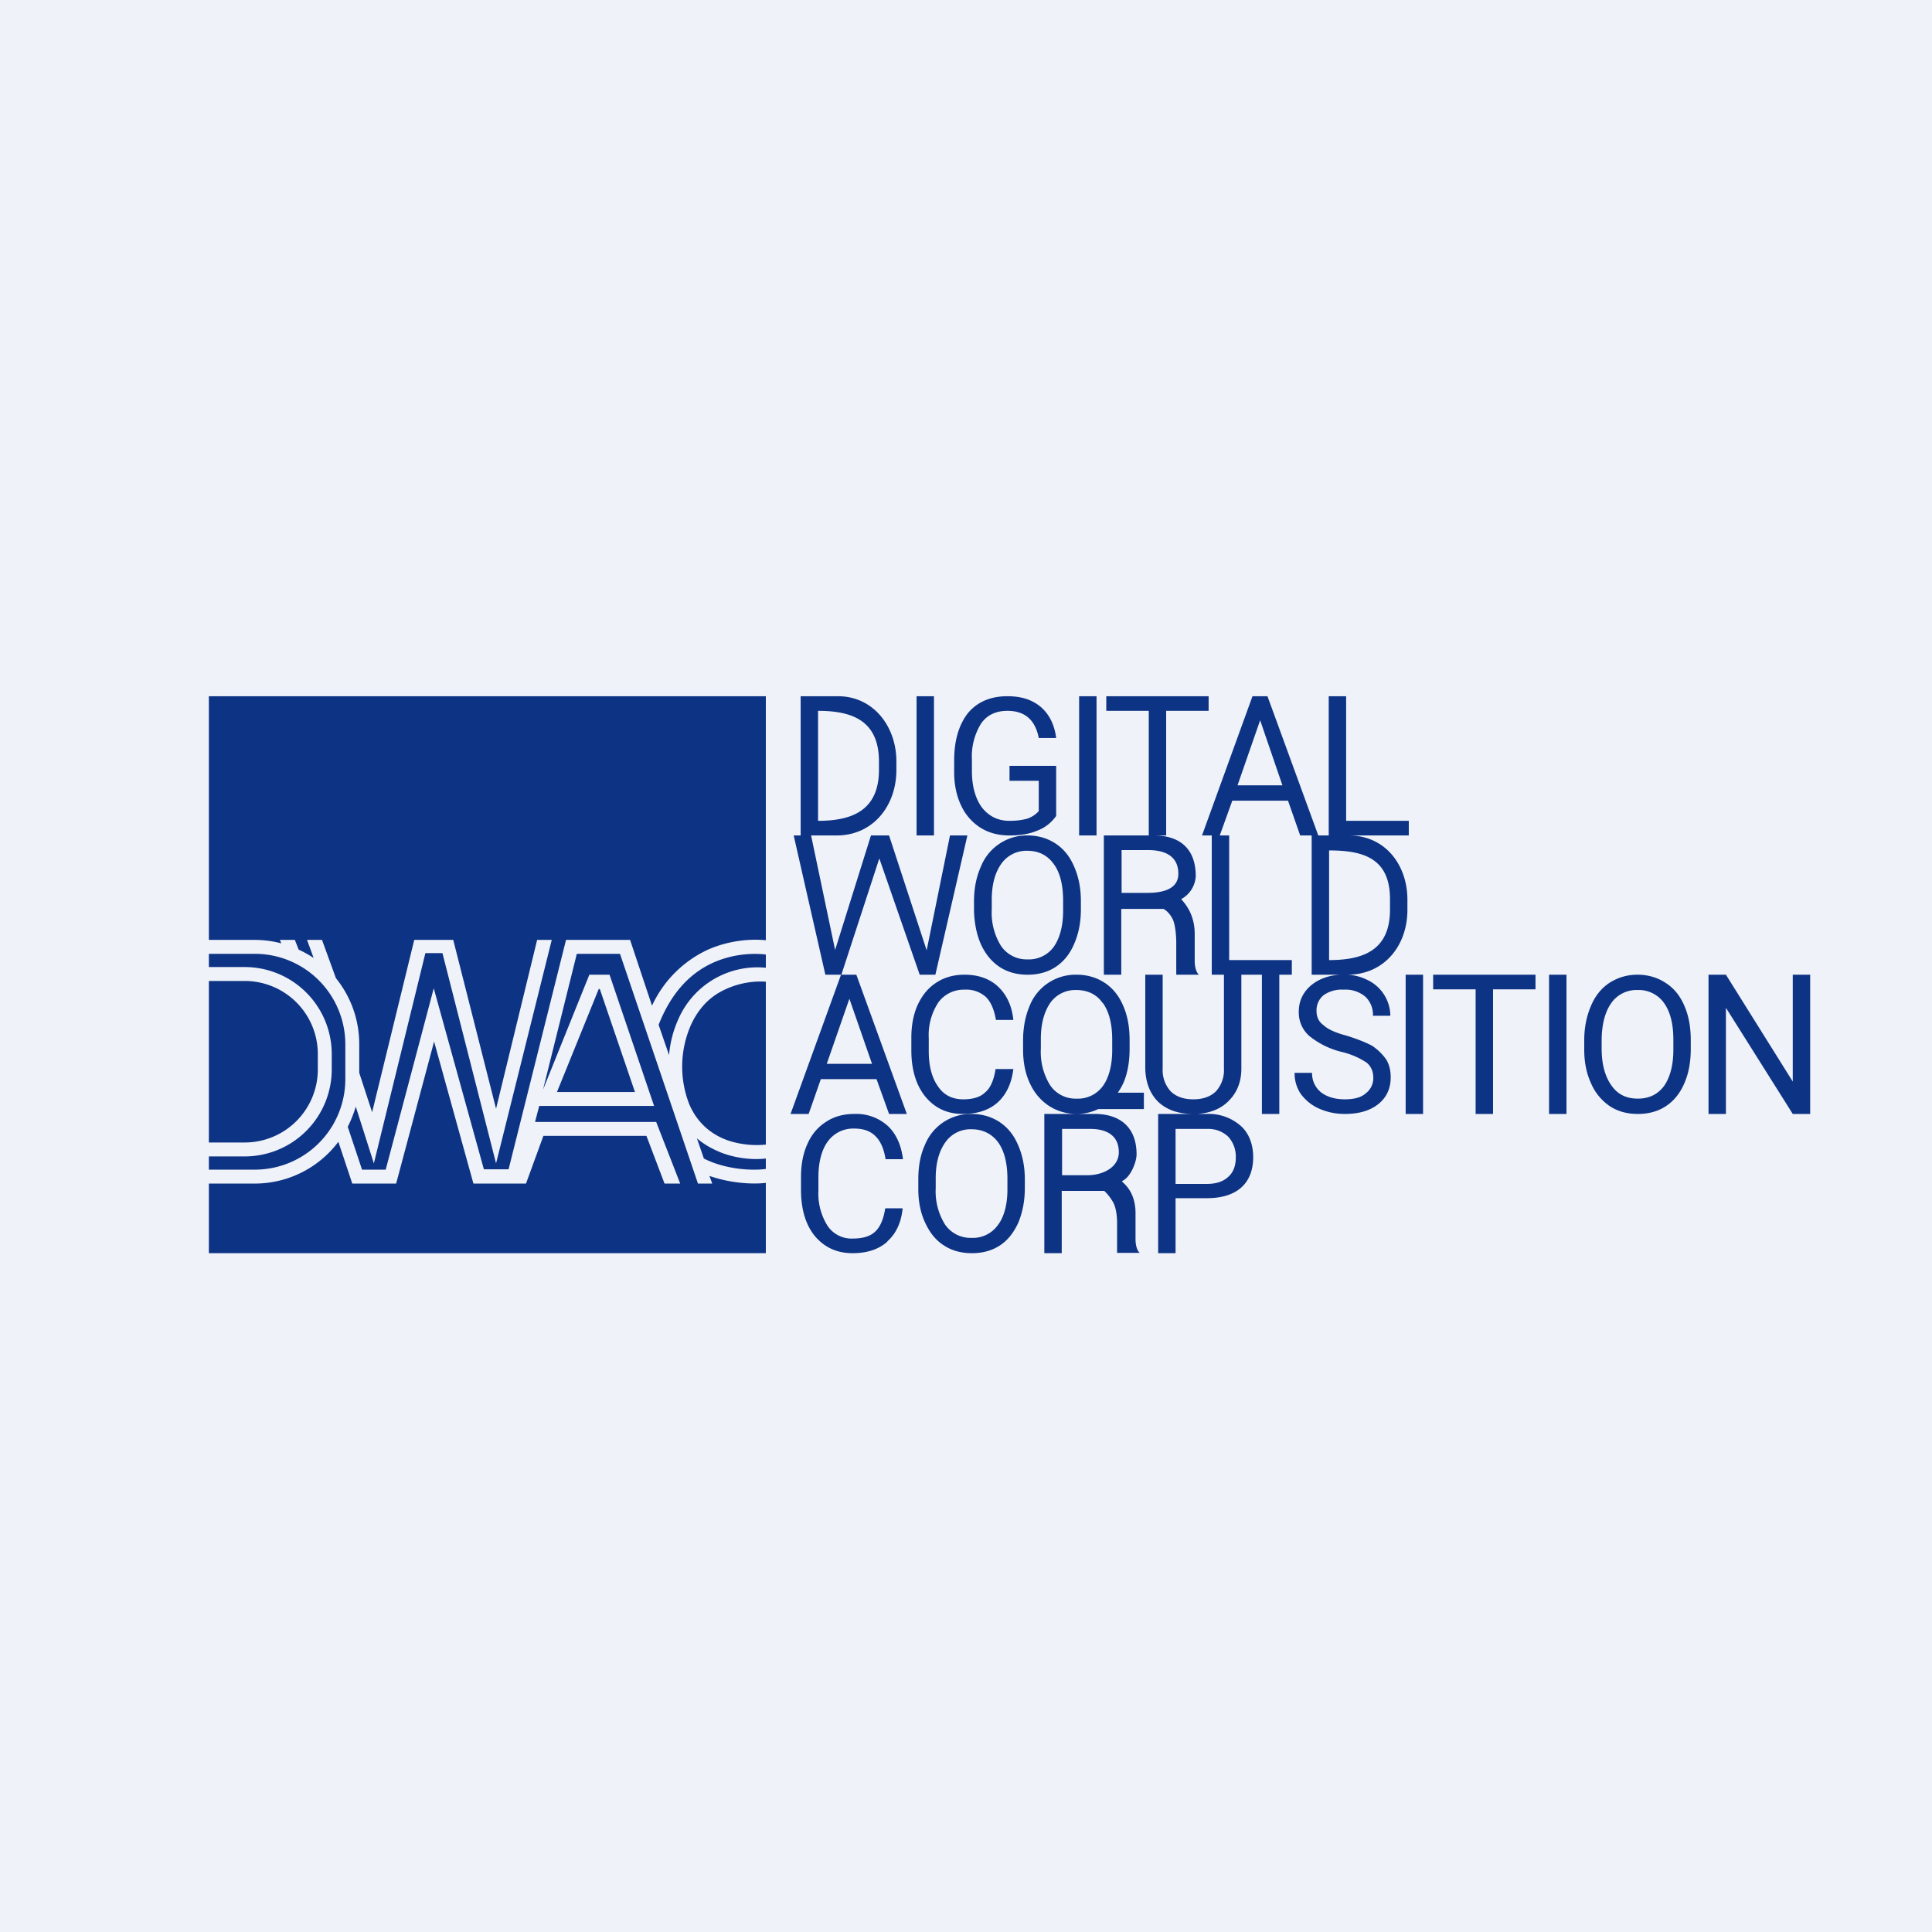 <svg xmlns="http://www.w3.org/2000/svg" viewBox="0 0 55.5 55.5"><path fill="#EFF2F8" d="M0 0h55.5v55.5H0z"/><path fill="#0D3385" d="M22 20H6v7h1.32a3 3 0 0 1 .76.1l-.04-.1h.43l.11.28a3 3 0 0 1 .43.24L8.82 27h.43l.4 1.1c.42.52.67 1.18.67 1.9v.82l.37 1.13L11.9 27h1.12l1.23 4.85L15.43 27h.42l-1.6 6.42-1.54-6.04h-.49l-1.48 6.04-.52-1.63c-.06.2-.14.4-.23.58l.41 1.23h.68l1.38-5.21 1.44 5.2h.71L16.26 27h1.84l.63 1.89a3.29 3.29 0 0 1 1.63-1.62c.63-.27 1.24-.3 1.64-.26V20zm0 7.42c-.34-.04-.9-.03-1.48.22-.6.26-1.2.78-1.6 1.8l.3.87c.03-.36.12-.71.27-1.04A2.48 2.48 0 0 1 22 27.8v-.38zm0 .78a2.41 2.41 0 0 0-1.37.33c-.36.22-.61.54-.78.91a2.97 2.97 0 0 0-.05 2.28c.24.56.65.87 1.08 1.03.42.15.85.16 1.12.13V28.2zm0 5.08c-.33.04-.8.01-1.26-.16-.25-.1-.5-.23-.72-.42l.2.58c.58.3 1.34.36 1.78.3v-.3zm0 .7c-.42.05-1.05 0-1.62-.2l.08.22h-.41l-2.24-6.6h-1.24l-.97 3.9 1.33-3.3h.58l1.28 3.77h-3.3l-.12.46h3.48l.69 1.77h-.45l-.52-1.37h-2.96l-.5 1.37H13.6l-1.13-4.08L11.38 34h-1.26l-.4-1.2a3 3 0 0 1-2.4 1.2H6v2h16v-2.02zM6 33.6h1.32a2.6 2.6 0 0 0 2.6-2.6v-1a2.6 2.6 0 0 0-2.6-2.6H6v.38h1.03a2.5 2.5 0 0 1 2.5 2.5v.44a2.5 2.5 0 0 1-2.5 2.5H6v.38zm0-.78h1.03a2.1 2.1 0 0 0 2.1-2.1v-.44a2.1 2.1 0 0 0-2.1-2.1H6v4.64zm11.2-4.41L16 31.37h2.24l-1.01-2.96h-.03z"/><path fill="#0D3385" fill-rule="evenodd" d="M23 20v4h1.05c1.04-.01 1.7-.86 1.7-1.88v-.25c0-1-.66-1.87-1.68-1.87H23zm.5 3.58v-3.16c.98 0 1.75.28 1.75 1.46v.23c0 1.17-.77 1.47-1.75 1.47zm2.83.42h.5v-4h-.5v4zm4.01-.56c-.13.18-.3.33-.54.42-.23.1-.5.14-.8.14-.31 0-.59-.07-.83-.22a1.5 1.5 0 0 1-.56-.64c-.13-.27-.2-.6-.2-.95v-.34c0-.59.14-1.04.4-1.37.27-.32.65-.48 1.13-.48.4 0 .71.1.96.31.24.21.39.5.44.89h-.5c-.1-.52-.4-.78-.9-.78-.33 0-.59.12-.76.37a1.8 1.8 0 0 0-.26 1.04v.32c0 .44.1.79.29 1.05.2.25.46.38.79.38.19 0 .35-.02.5-.06a.76.76 0 0 0 .34-.22v-.87H29V22h1.34v1.44zM31 24h.5v-4H31v4zm3.72-3.58H33.5V24H33v-3.58h-1.22V20h2.94v.42zM35.4 23H37l.35 1h.52l-1.46-4h-.43l-1.45 4h.51l.36-1zm1.44-.44h-1.29l.65-1.87.64 1.87zm1.83 1.02h1.8V24h-2.3v-4h.5v3.58zm-5.46 2.53h-1V28h-.5v-4h1.44c.73 0 1.2.37 1.2 1.17a.8.8 0 0 1-.42.66l.03.03c.08.1.36.4.36.97v.8s0 .26.12.37h-.65v-.93s0-.5-.12-.7c-.12-.21-.25-.26-.25-.26h-.2zm-1-.46h.74c.44 0 .9-.1.9-.55 0-.5-.37-.67-.83-.68h-.8v1.23zM25.02 24l-1.03 3.29L23.3 24h-.5l.91 4h.45l-1.45 4h.52l.35-1h1.6l.36 1h.51l-1.45-4h-.43l1.09-3.34L26.42 28h.45l.92-4h-.5l-.67 3.3-1.08-3.3H25zm5.83 3.13c.13-.29.2-.62.2-1v-.25c0-.38-.07-.71-.2-1-.12-.28-.3-.5-.53-.65-.23-.15-.5-.23-.8-.23a1.42 1.42 0 0 0-1.34.89c-.13.29-.2.62-.2 1v.27c.01.37.08.7.2.97.13.28.31.5.54.65.23.15.5.22.8.22.3 0 .57-.07.8-.22.23-.15.41-.37.53-.65zm-.58-2.31c.18.24.27.6.27 1.06v.28c0 .45-.1.8-.27 1.04a.88.88 0 0 1-.75.36.89.89 0 0 1-.76-.38 1.8 1.8 0 0 1-.27-1.05v-.29c0-.44.1-.78.27-1.02a.88.88 0 0 1 .75-.38c.33 0 .58.13.76.38zm6.84 2.76h-1.8V24h-.5v4h.35v2.7a.9.9 0 0 1-.23.65c-.15.15-.37.23-.65.23s-.5-.08-.65-.23a.9.9 0 0 1-.23-.66V28h-.5v2.7c.01.4.14.73.38.96.25.23.58.34 1 .34h-1.01v4h.5v-1.58h.9c.42 0 .75-.1.98-.3.23-.2.35-.5.35-.88 0-.36-.12-.69-.36-.9a1.39 1.39 0 0 0-.97-.34h-.26c.38-.03.69-.16.91-.4.22-.23.34-.53.34-.9V28h.59v4h.5v-4h.36v-.42zm.57.42v-4h1.07c1.04 0 1.67.84 1.68 1.82v.32c0 1.02-.66 1.85-1.7 1.86h-.03c.23.01.42.07.6.16a1.15 1.15 0 0 1 .64 1.02h-.5a.71.71 0 0 0-.22-.55.88.88 0 0 0-.62-.2.9.9 0 0 0-.58.16.56.56 0 0 0-.2.46c0 .16.06.3.2.4.13.12.35.22.66.3.32.1.57.2.75.3.17.12.3.25.4.4.08.14.12.3.12.5 0 .32-.12.58-.36.77-.24.19-.56.28-.96.28-.26 0-.5-.05-.73-.15-.23-.1-.4-.25-.53-.42a1.05 1.05 0 0 1-.18-.61h.5c0 .23.09.42.26.56.17.13.4.2.68.2.26 0 .47-.05.6-.17a.54.54 0 0 0 .22-.45c0-.19-.07-.34-.2-.44a2.2 2.2 0 0 0-.7-.3 2.36 2.36 0 0 1-.95-.47.9.9 0 0 1-.29-.69c0-.3.12-.56.36-.76.22-.18.5-.28.83-.3h-.82zm.5-3.58v3.16c.98 0 1.75-.28 1.75-1.45v-.3c0-1.18-.77-1.4-1.75-1.4zm-7.67 9.79h1.21s.12.1.24.3c.13.2.13.58.13.58v.9h.65c-.12-.1-.12-.37-.12-.37v-.77c0-.56-.28-.81-.37-.89l-.02-.03c.24-.1.42-.54.42-.77 0-.78-.48-1.16-1.2-1.16h-.52c.22 0 .43-.05.62-.14h1.31v-.47h-.75c.07-.1.12-.19.17-.3.11-.26.17-.59.17-.96v-.25c0-.38-.06-.71-.19-1-.12-.28-.3-.5-.53-.65-.23-.15-.5-.23-.8-.23a1.42 1.42 0 0 0-1.35.89c-.12.28-.19.62-.19.99v.28c0 .37.07.7.2.97.25.54.75.87 1.34.87H30v4h.5v-1.8zm.74-.45h-.74v-1.33h.81c.46 0 .82.18.82.67 0 .43-.45.66-.9.66zm-5.76 1.9c.25-.22.4-.54.44-.95h-.5c-.05.32-.15.55-.3.68-.14.13-.36.19-.64.19a.83.83 0 0 1-.72-.37 1.75 1.75 0 0 1-.26-1.01v-.38c0-.45.1-.8.27-1.03a.9.9 0 0 1 .76-.37c.26 0 .46.07.6.21.15.14.25.36.3.67h.5c-.05-.4-.19-.72-.43-.95a1.35 1.35 0 0 0-.97-.35c-.3 0-.57.07-.8.22-.24.15-.42.36-.54.63-.13.28-.19.6-.19.96v.37c0 .55.13 1 .4 1.33.28.33.64.49 1.08.49.42 0 .75-.11 1-.33zm3.76-.53c.12-.29.19-.62.19-1v-.25c0-.38-.07-.71-.2-1-.12-.28-.3-.5-.53-.65-.23-.15-.5-.23-.8-.23a1.42 1.42 0 0 0-1.34.89c-.13.28-.19.62-.19.99v.28c0 .37.07.7.2.97.13.28.3.5.54.65.23.15.5.22.8.22.3 0 .57-.07.8-.22.23-.15.4-.37.53-.65zm-.58-2.32c.18.25.27.6.27 1.06v.3c0 .44-.1.8-.28 1.03a.88.88 0 0 1-.75.36.89.89 0 0 1-.76-.38 1.8 1.8 0 0 1-.27-1.05v-.29c0-.44.1-.78.28-1.03a.88.88 0 0 1 .75-.37c.32 0 .58.13.76.37zm5.1 1.2h.9c.27 0 .47-.07.61-.2.15-.13.22-.32.22-.56a.84.84 0 0 0-.22-.6.83.83 0 0 0-.58-.22h-.93V34zm-10.02-3.45h1.3l-.65-1.87-.65 1.87zm5.36.15c-.05.41-.2.73-.45.96-.25.22-.58.33-1 .33-.44 0-.8-.16-1.08-.5-.26-.32-.4-.77-.4-1.32v-.37c0-.36.06-.68.19-.96.13-.27.3-.48.54-.63.23-.15.5-.22.8-.22.4 0 .73.12.97.35.24.23.39.55.43.95h-.5c-.05-.3-.15-.53-.3-.67a.84.84 0 0 0-.6-.2.9.9 0 0 0-.75.36 1.7 1.7 0 0 0-.28 1.03v.38c0 .42.09.76.26 1 .17.26.42.38.73.38.27 0 .49-.06.63-.2.15-.12.25-.35.3-.67h.5zm2.57-1.9c.18.25.27.6.27 1.06v.3c0 .44-.1.8-.27 1.03a.88.88 0 0 1-.75.36.88.88 0 0 1-.76-.38 1.8 1.8 0 0 1-.27-1.05v-.29c0-.44.1-.78.27-1.03a.88.88 0 0 1 .75-.37c.33 0 .59.13.76.38zm8.7 3.19h.5v-4h-.5v4zm3.73-3.58h-1.22V32h-.5v-3.58h-1.22V28h2.94v.42zm.4 3.58H45v-4h-.5v4zm4.06-1.87c0 .38-.06.71-.19 1-.12.28-.3.5-.53.65-.23.15-.5.22-.8.22-.3 0-.57-.07-.8-.22a1.5 1.5 0 0 1-.54-.65c-.13-.28-.2-.6-.2-.97v-.28c0-.37.07-.7.2-1 .12-.28.3-.5.53-.65.24-.15.5-.23.8-.23.3 0 .57.08.8.23.24.15.42.37.54.65.13.29.19.62.19 1v.25zm-.5-.26c0-.46-.09-.81-.27-1.06a.89.89 0 0 0-.76-.37.88.88 0 0 0-.75.37c-.18.25-.27.6-.28 1.03v.29c0 .44.1.8.28 1.05.18.26.43.38.76.38.32 0 .57-.12.75-.36.17-.24.27-.59.27-1.04v-.29zM51.5 32h.5v-4h-.5v3.07L49.58 28h-.5v4h.5v-3.05L51.5 32z"/></svg>